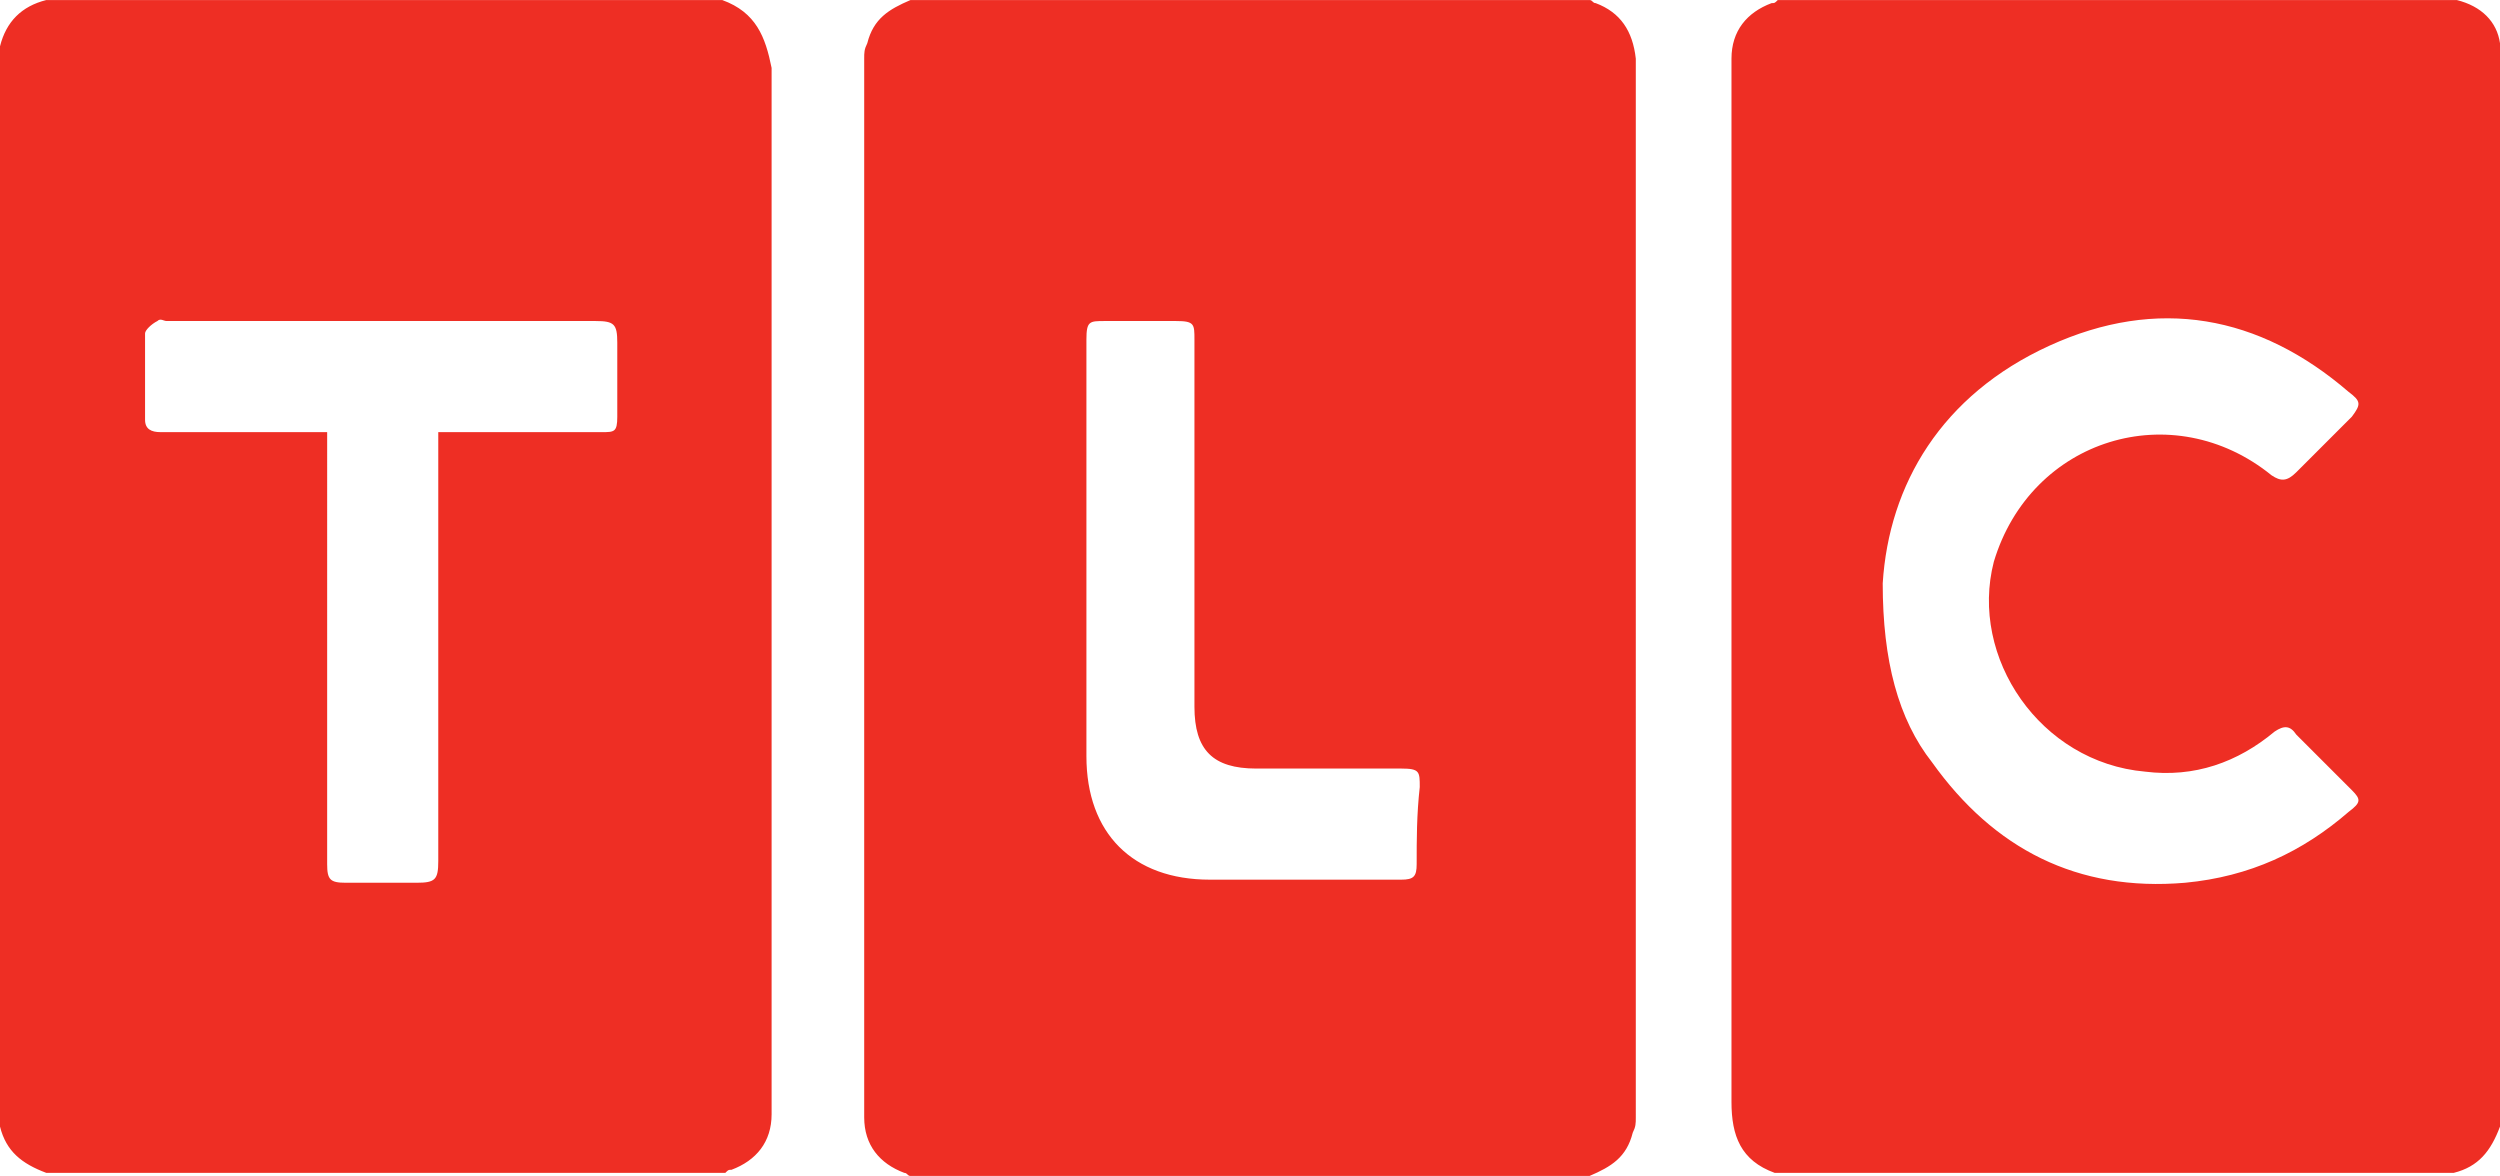 <svg xmlns="http://www.w3.org/2000/svg" id="Layer_1" viewBox="0 0 81 38.1" width="2500" height="1176"><style>.st0{fill:#ee2e24}</style><path class="st0" d="M51.7.1c-.1 0-.1-.1-.2-.1h-22c-.7.3-1.2.6-1.4 1.4-.1.2-.1.3-.1.5v34.3c0 .9.5 1.5 1.3 1.8.1 0 .1.1.2.1h22c.7-.3 1.2-.6 1.4-1.4.1-.2.1-.3.1-.5V1.9C52.9 1 52.5.4 51.7.1zM45.9 28c0 .4-.1.5-.5.5h-6.2c-2.5 0-4-1.5-4-4v-.1-6.6V11c0-.6.1-.6.6-.6h2.3c.6 0 .6.1.6.6v11.9c0 1.4.6 2 2 2h4.7c.6 0 .6.1.6.6-.1.9-.1 1.7-.1 2.5zM23.4 0H1.5C.7.2.2.7 0 1.5v35c.2.8.7 1.2 1.5 1.5h22c.1-.1.1-.1.2-.1.8-.3 1.3-.9 1.3-1.8v-7.8V2.2c-.2-1-.5-1.8-1.6-2.2zM20 13.5c0 .5-.1.5-.5.5h-5.3v13.9c0 .6-.1.7-.7.7h-2.3c-.5 0-.6-.1-.6-.6V14.5 14H5.2c-.3 0-.5-.1-.5-.4v-2.8c0-.1.2-.3.4-.4.1-.1.2 0 .3 0h13.9c.6 0 .7.1.7.7v2.4zM79.6 0h-22c-.1.1-.1.1-.2.1-.8.3-1.3.9-1.3 1.8v33.8c0 1.1.3 1.9 1.4 2.3h22c.8-.2 1.2-.7 1.5-1.5V1.4C80.9.7 80.4.2 79.6 0zM69.5 25c1.6.2 3-.3 4.2-1.3.3-.2.5-.2.7.1l1.8 1.8c.3.3.3.4-.1.7-1.5 1.3-3.2 2.1-5.3 2.3-3.5.3-6.2-1.1-8.2-3.9-1.1-1.4-1.6-3.3-1.6-5.8.2-3.2 1.9-6.1 5.4-7.7 3.5-1.6 6.8-1 9.7 1.5.4.3.4.4.1.8l-1.8 1.8c-.3.3-.5.3-.8.1-3.2-2.6-7.8-1.2-9 2.8-.8 3.1 1.5 6.5 4.9 6.8z"></path></svg>